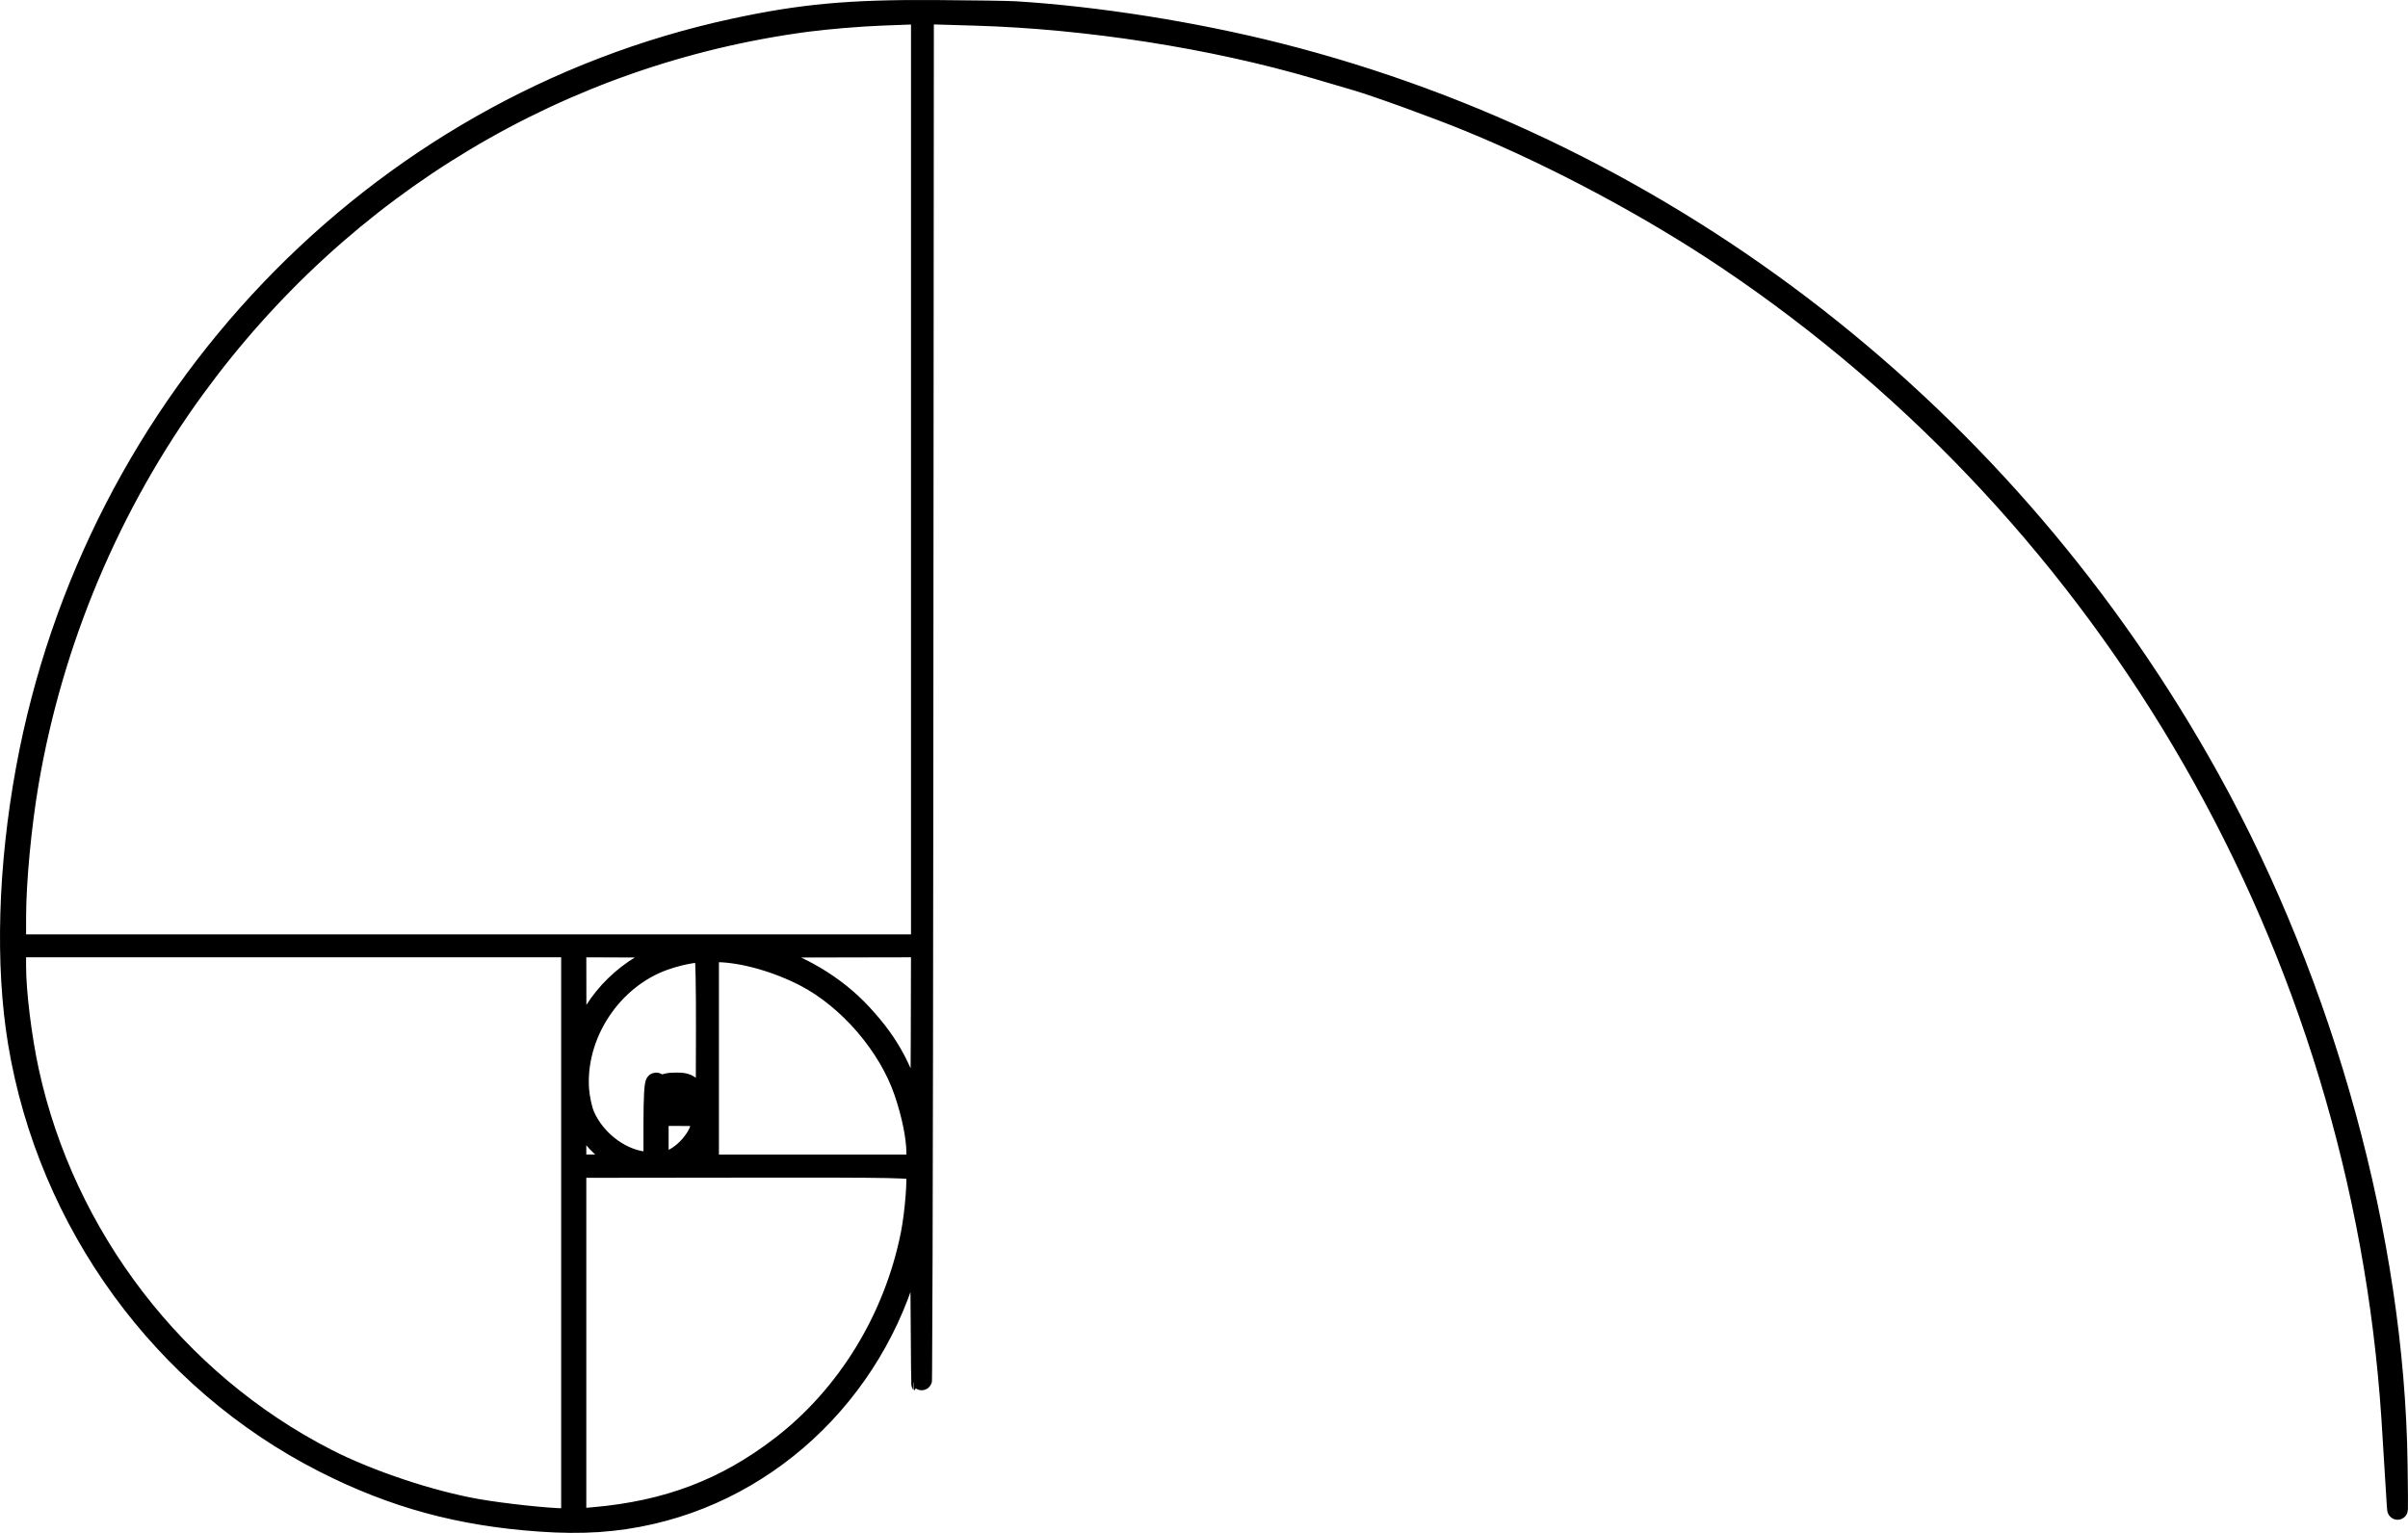 <?xml version="1.0" encoding="UTF-8"?> <svg xmlns="http://www.w3.org/2000/svg" width="234" height="149" viewBox="0 0 234 149" fill="none"><path fill-rule="evenodd" clip-rule="evenodd" d="M98.638 1.121C106.569 1.607 116.066 3.112 124.22 5.176C162.348 14.827 195.146 40.391 214.709 75.705C225.935 95.97 232.659 120.492 232.958 142.263C233.031 147.546 233.018 147.816 232.844 144.768C232.736 142.889 232.542 139.755 232.412 137.803C229.38 92.149 205.486 50.485 167.82 25.174C160.373 20.17 151.172 15.255 142.856 11.837C139.696 10.538 133.893 8.429 131.746 7.798C130.952 7.564 129.202 7.051 127.858 6.656C117.822 3.713 105.65 1.812 94.805 1.494L89.75 1.345L89.697 74.764C89.667 115.145 89.592 141.318 89.53 132.926L89.416 117.669L89.023 119.777C86.494 133.324 76.305 144.168 63.292 147.159C59.854 147.95 56.591 148.166 52.467 147.878C44.668 147.333 38.222 145.573 31.49 142.15C15.821 134.183 4.676 118.877 1.772 101.335C0.521 93.776 0.798 84.265 2.547 74.744C9.131 38.891 36.418 10.341 71.307 2.802C77.876 1.382 82.547 0.952 90.807 1.004C94.442 1.027 97.966 1.08 98.638 1.121ZM78.36 2.1C54.539 5.279 33.324 17.992 18.942 37.706C10.715 48.985 5.115 62.277 2.761 76.11C2.045 80.319 1.537 85.723 1.536 89.147L1.535 91.823H45.531H89.528V46.584V1.346L85.695 1.489C83.587 1.568 80.286 1.842 78.36 2.1ZM73.675 92.617C77.562 93.631 81.164 95.76 83.765 98.583C86.551 101.608 87.838 104.079 89.258 109.13C89.419 109.702 89.489 107.406 89.505 100.988L89.528 92.05L80.584 92.068L71.64 92.086L73.675 92.617ZM55.982 97.231L55.99 102.412L56.411 101.159C57.785 97.075 61.074 93.87 65.307 92.49L66.53 92.092L61.252 92.071L55.975 92.05L55.982 97.231ZM1.535 93.936C1.535 96.429 2.082 100.876 2.787 104.12C6.291 120.238 17.094 134.3 31.74 141.806C35.826 143.9 41.809 145.9 46.379 146.701C48.842 147.132 53.242 147.608 54.808 147.612L55.531 147.614V119.832V92.05H28.533H1.535V93.936ZM68.863 102.867V113.228H78.973H89.083L89.079 112.033C89.075 110.549 88.626 108.333 87.89 106.165C86.35 101.628 82.461 97.105 78.203 94.9C75.51 93.504 72.235 92.579 69.807 92.526L68.863 92.506V102.867ZM64.582 93.302C59.46 95.097 55.87 100.518 56.245 105.892C56.304 106.737 56.554 107.888 56.8 108.45C57.809 110.755 60.141 112.59 62.474 112.915L63.53 113.063V109.16C63.53 106.711 63.612 105.258 63.752 105.258C63.874 105.258 63.977 105.438 63.981 105.657C63.988 106.036 64.002 106.036 64.284 105.657C64.495 105.371 64.892 105.258 65.686 105.258C66.689 105.258 66.879 105.347 67.702 106.198L68.61 107.138L68.631 99.98C68.642 96.042 68.576 92.744 68.484 92.649C68.227 92.386 66.255 92.716 64.582 93.302ZM65.752 106.966V108.219H66.974C68.492 108.219 68.57 107.865 67.334 106.598C66.097 105.33 65.752 105.411 65.752 106.966ZM64.603 106.091C63.987 106.662 64.097 107.08 64.863 107.08C65.456 107.08 65.53 107.004 65.53 106.397C65.53 105.633 65.21 105.527 64.603 106.091ZM64.308 107.535C64.383 107.661 64.539 107.763 64.654 107.763C64.769 107.763 64.863 107.661 64.863 107.535C64.863 107.41 64.707 107.308 64.517 107.308C64.326 107.308 64.232 107.41 64.308 107.535ZM55.975 110.496V113.228L58.586 113.217L61.197 113.206L60.197 112.713C58.836 112.044 57.044 110.158 56.518 108.846C56.281 108.251 56.061 107.765 56.031 107.764C56 107.764 55.975 108.993 55.975 110.496ZM63.974 110.752V113.058L64.696 112.913C66.304 112.592 68.171 110.478 68.19 108.959C68.196 108.463 68.128 108.446 66.085 108.446H63.974V110.752ZM67.858 111.105C67.616 111.565 67.028 112.231 66.552 112.585L65.685 113.228H67.163H68.641V111.748C68.641 110.934 68.563 110.268 68.469 110.268C68.374 110.268 68.099 110.645 67.858 111.105ZM55.975 130.57V147.653L57.697 147.502C64.874 146.873 70.499 144.735 75.906 140.578C82.326 135.644 86.913 128.148 88.533 119.946C88.941 117.877 89.215 114.363 89.009 113.815C88.885 113.484 87.336 113.451 72.424 113.468L55.975 113.487V130.57Z" fill="#D79F35" stroke="black" stroke-width="2"></path></svg> 